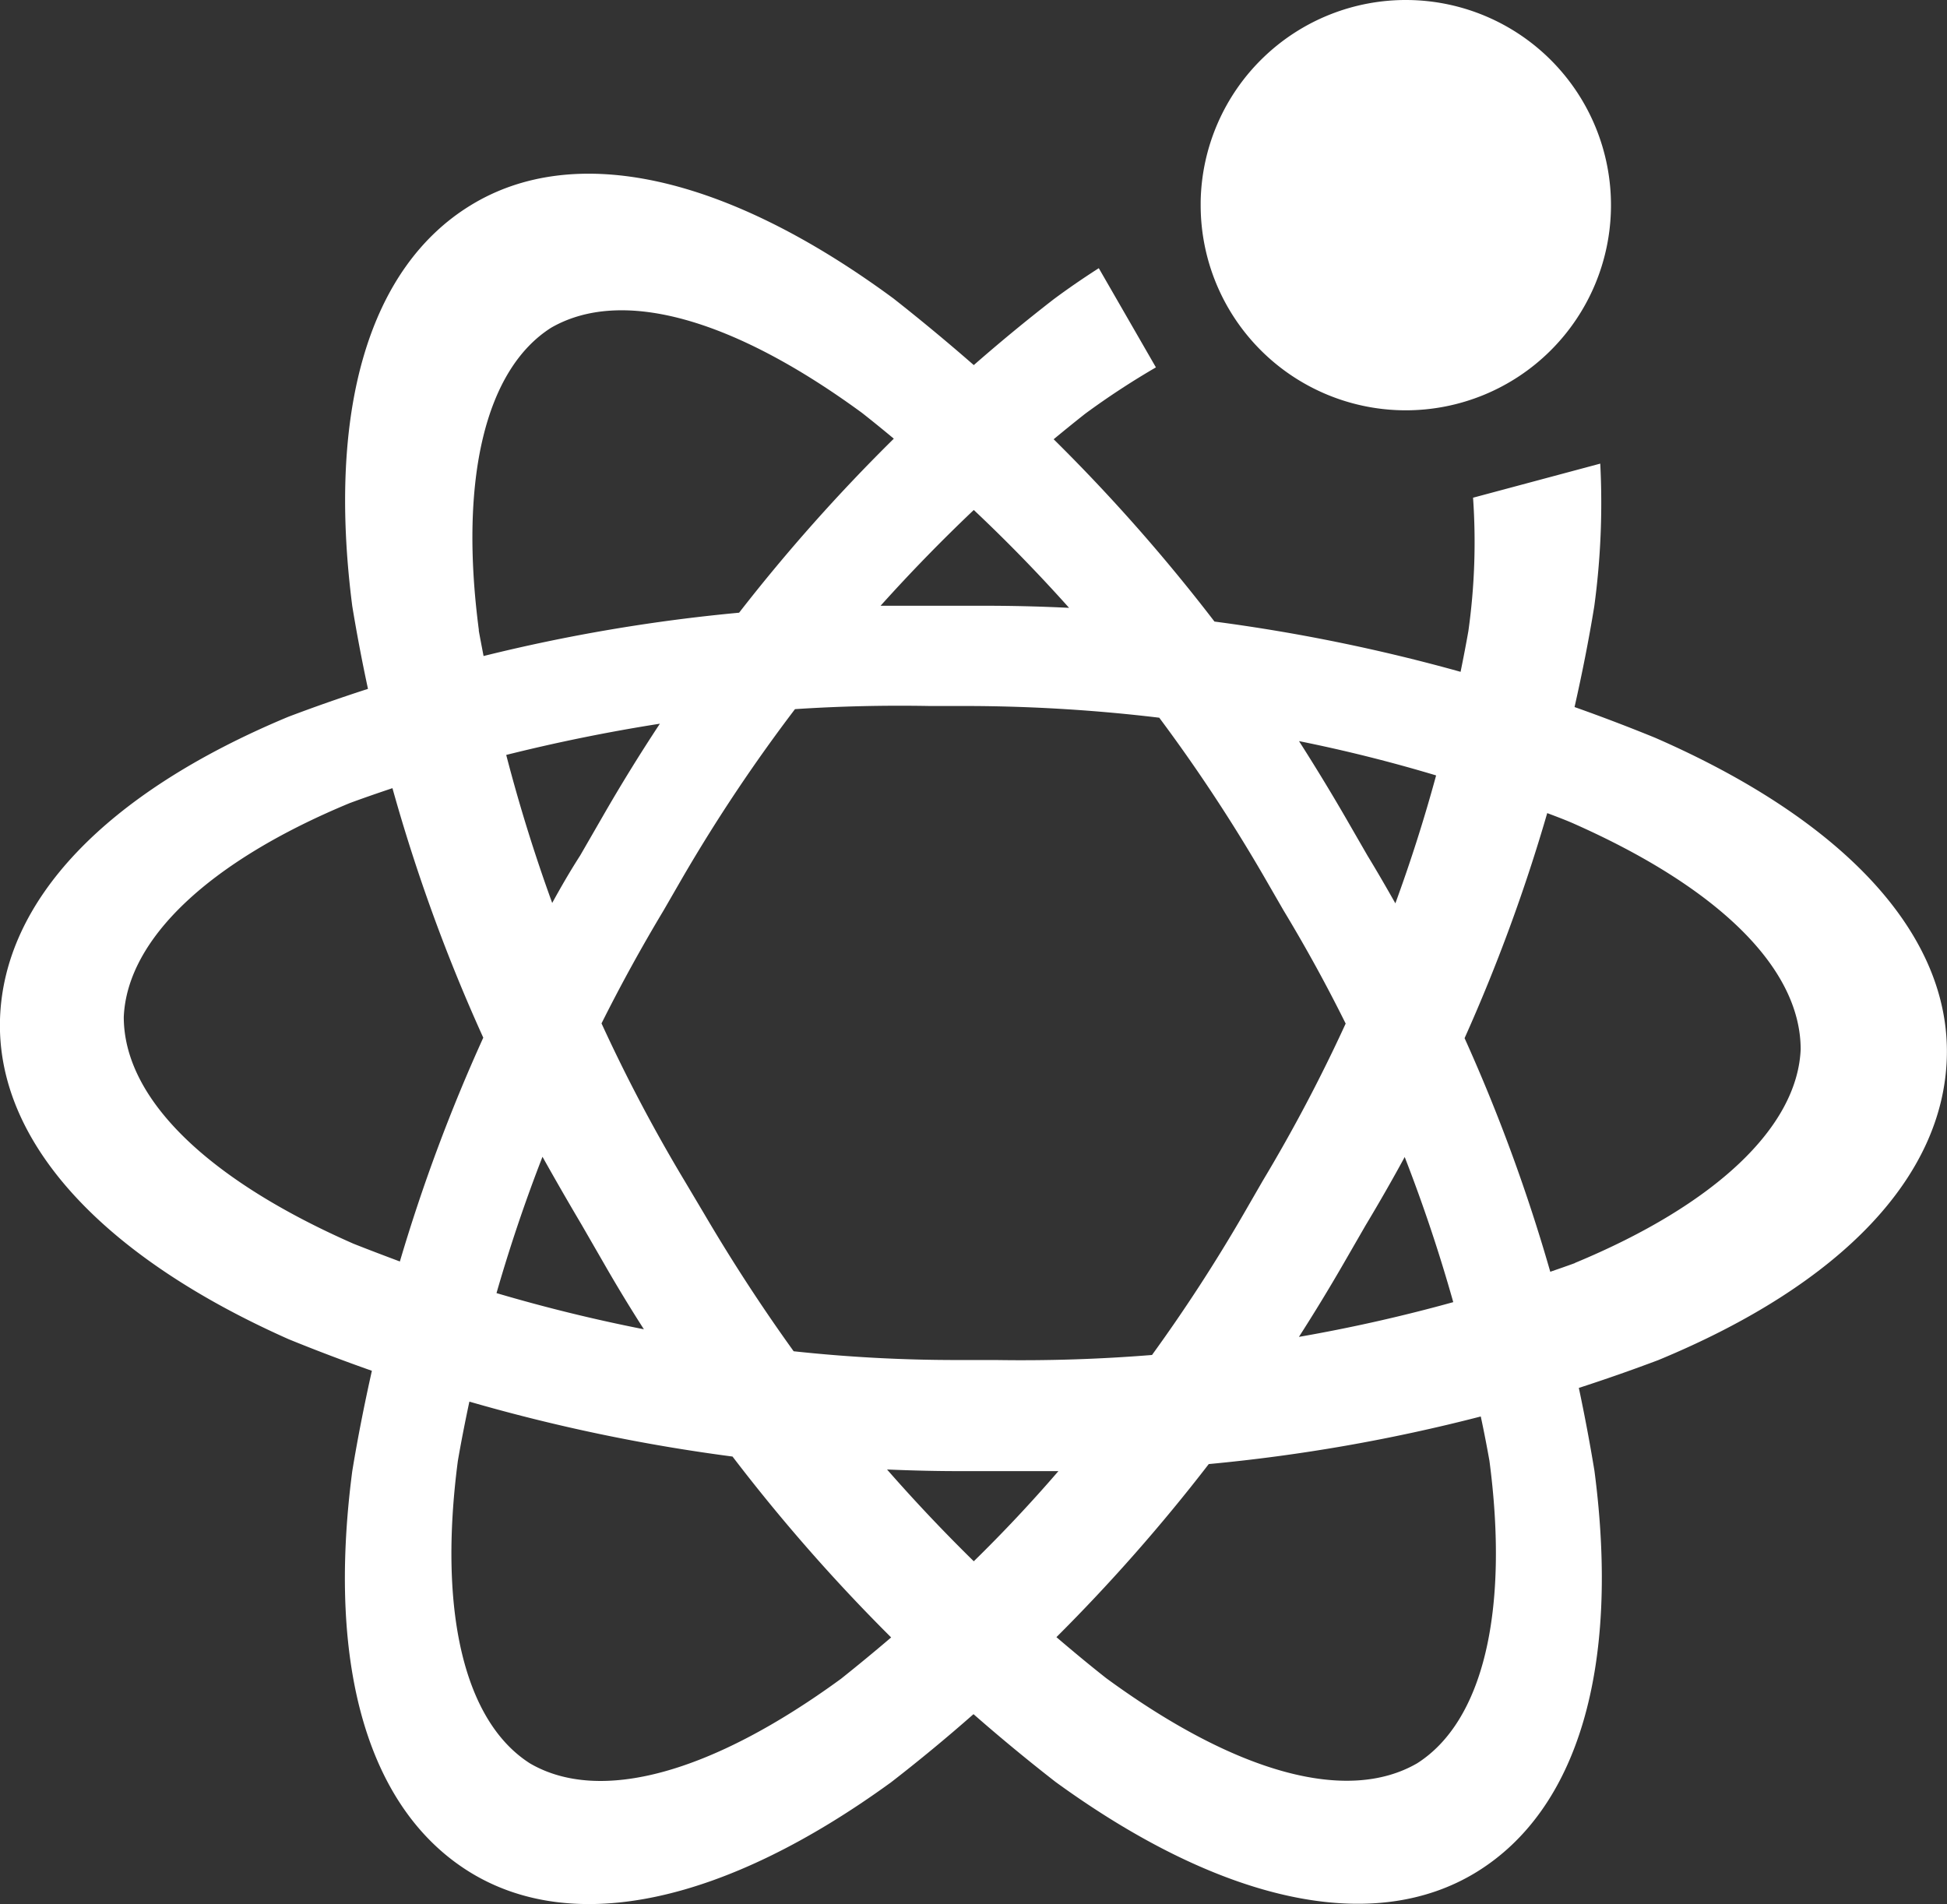 <svg xmlns="http://www.w3.org/2000/svg" viewBox="0 0 204.5 200.01"><rect x="0" y="0" width="204.5" height="200.01" fill="#333333" stroke="none"/><defs><style>.cls-1{fill:#fff;}</style></defs><title>12</title><g id="图层_2" data-name="图层 2"><g id="图层_1-2" data-name="图层 1"><g id="图层_2-2" data-name="图层 2"><g id="图层_1-2-2" data-name="图层 1-2"><path class="cls-1" d="M147.65,43.1a21.55,21.55,0,1,0-21.54-21.93v.39A21.55,21.55,0,0,0,147.65,43.1Z"/><path class="cls-1" d="M173.83,77.49q-4.19-1.71-8.45-3.22c.79-3.5,1.49-7,2.07-10.57a80.62,80.62,0,0,0,.63-15l-13.36,3.58a67.19,67.19,0,0,1-.49,14c-.25,1.43-.53,2.86-.82,4.29a186.67,186.67,0,0,0-25.85-5.28,186.6,186.6,0,0,0-16.89-19.15q1.64-1.36,3.31-2.68a82.84,82.84,0,0,1,7.43-4.87l-6-10.42c-1.56,1-3.13,2.07-4.72,3.25q-4.31,3.34-8.41,6.93-4.12-3.6-8.44-7c-17.65-13-33.54-16.47-44.43-9.77C38.84,28.07,34.33,42.9,37,63.67q.72,4.37,1.65,8.69-4.21,1.36-8.36,2.93C11,83.33.38,94.65,0,107.07c-.37,12.78,10.59,24.83,30.31,33.6q4.34,1.77,8.75,3.32c-.78,3.49-1.48,7-2.06,10.54-2.72,20.78,1.79,35.61,12.36,42.13,10.89,6.7,26.78,3.24,44.24-9.45q4.44-3.44,8.65-7.15,4.2,3.68,8.62,7.12c17.47,12.69,33.36,16.15,44.24,9.45,10.57-6.52,15.08-21.35,12.36-42.13q-.72-4.38-1.64-8.71,4.2-1.36,8.34-2.92c19.35-8,29.94-19.35,30.31-31.77C204.87,98.31,193.92,86.26,173.83,77.49Zm-23,4q-1.85,6.79-4.27,13.4c-.95-1.68-1.92-3.36-2.92-5l-2.37-4.11q-2.32-4-4.83-7.93,7.26,1.46,14.39,3.6Zm-3.28,40.07q2.91,7.48,5.09,15.22-8,2.22-16.21,3.65,2.4-3.74,4.63-7.6l2.37-4.11q2.15-3.58,4.12-7.2ZM132.65,124l-2.06,3.57A172.66,172.66,0,0,1,121,142.33q-8.18.66-16.41.53h-4.12a159.26,159.26,0,0,1-17.11-.92q-5-6.95-9.37-14.39L71.88,124a169.53,169.53,0,0,1-8.7-16.5q3-6,6.51-11.85l2.06-3.57A172.6,172.6,0,0,1,83.5,74.49q7-.46,14.14-.33h4.12a172.72,172.72,0,0,1,20,1.23,172.64,172.64,0,0,1,11,16.68h0l2.06,3.57q3.51,5.81,6.52,11.88A169.53,169.53,0,0,1,132.65,124Zm-30.37,40q-4.74-4.65-9.11-9.64c2.66.11,5.33.18,8,.17h10Q106.92,159.46,102.28,164ZM61.09,128.65l2.37,4.11q2,3.49,4.17,6.87-7.82-1.54-15.48-3.8,2.09-7.27,4.83-14.32Q59,125.12,61.09,128.65ZM58,94.85Q55.22,87.2,53.17,79.3q8-2,16.14-3.28-3.15,4.77-6,9.73l-2.37,4.11C59.88,91.51,58.92,93.17,58,94.85Zm54.3-31q-4.63-.23-9.28-.22H92.49q4.69-5.22,9.79-10.06,5.21,4.91,10,10.27Zm-62,2.36c-2.09-15.86.68-27.39,7.58-31.78,7.37-4.25,19-1.06,32.66,8.94q1.69,1.33,3.34,2.71A186.54,186.54,0,0,0,77.63,64.36a180.93,180.93,0,0,0-26.84,4.55c-.17-.9-.35-1.81-.51-2.71ZM37.12,130.64C21.65,123.84,13,115.33,13,106.82c.36-8.17,8.94-16.33,23.73-22.46,1.49-.55,3-1.07,4.49-1.57A181.57,181.57,0,0,0,50.76,109,180.87,180.87,0,0,0,42,132.51C40.4,131.91,38.76,131.29,37.12,130.64Zm18.56,54.6c-6.9-4.38-9.67-15.91-7.59-31.78.36-2.09.77-4.16,1.21-6.23A186.66,186.66,0,0,0,76.94,153,186.72,186.72,0,0,0,93.6,172q-2.6,2.22-5.26,4.34C74.7,186.3,63,189.49,55.68,185.24Zm100.76-31.8c2.09,15.87-.69,27.39-7.59,31.78-7.34,4.25-19,1.06-32.66-8.94-1.78-1.4-3.52-2.85-5.23-4.31a186.73,186.73,0,0,0,16-18.18,181.58,181.58,0,0,0,28.57-5c.33,1.53.63,3.08.91,4.65Zm9-20.77c-.87.32-1.74.62-2.61.92a180.88,180.88,0,0,0-9-24.54,181.57,181.57,0,0,0,8.68-23.64c.85.32,1.7.64,2.55,1,15.47,6.81,24.07,15.31,24.07,23.82-.35,8.15-8.94,16.31-23.73,22.44Z"/><path class="cls-1" d="M154.7,52.26Z"/></g></g></g></g></svg>